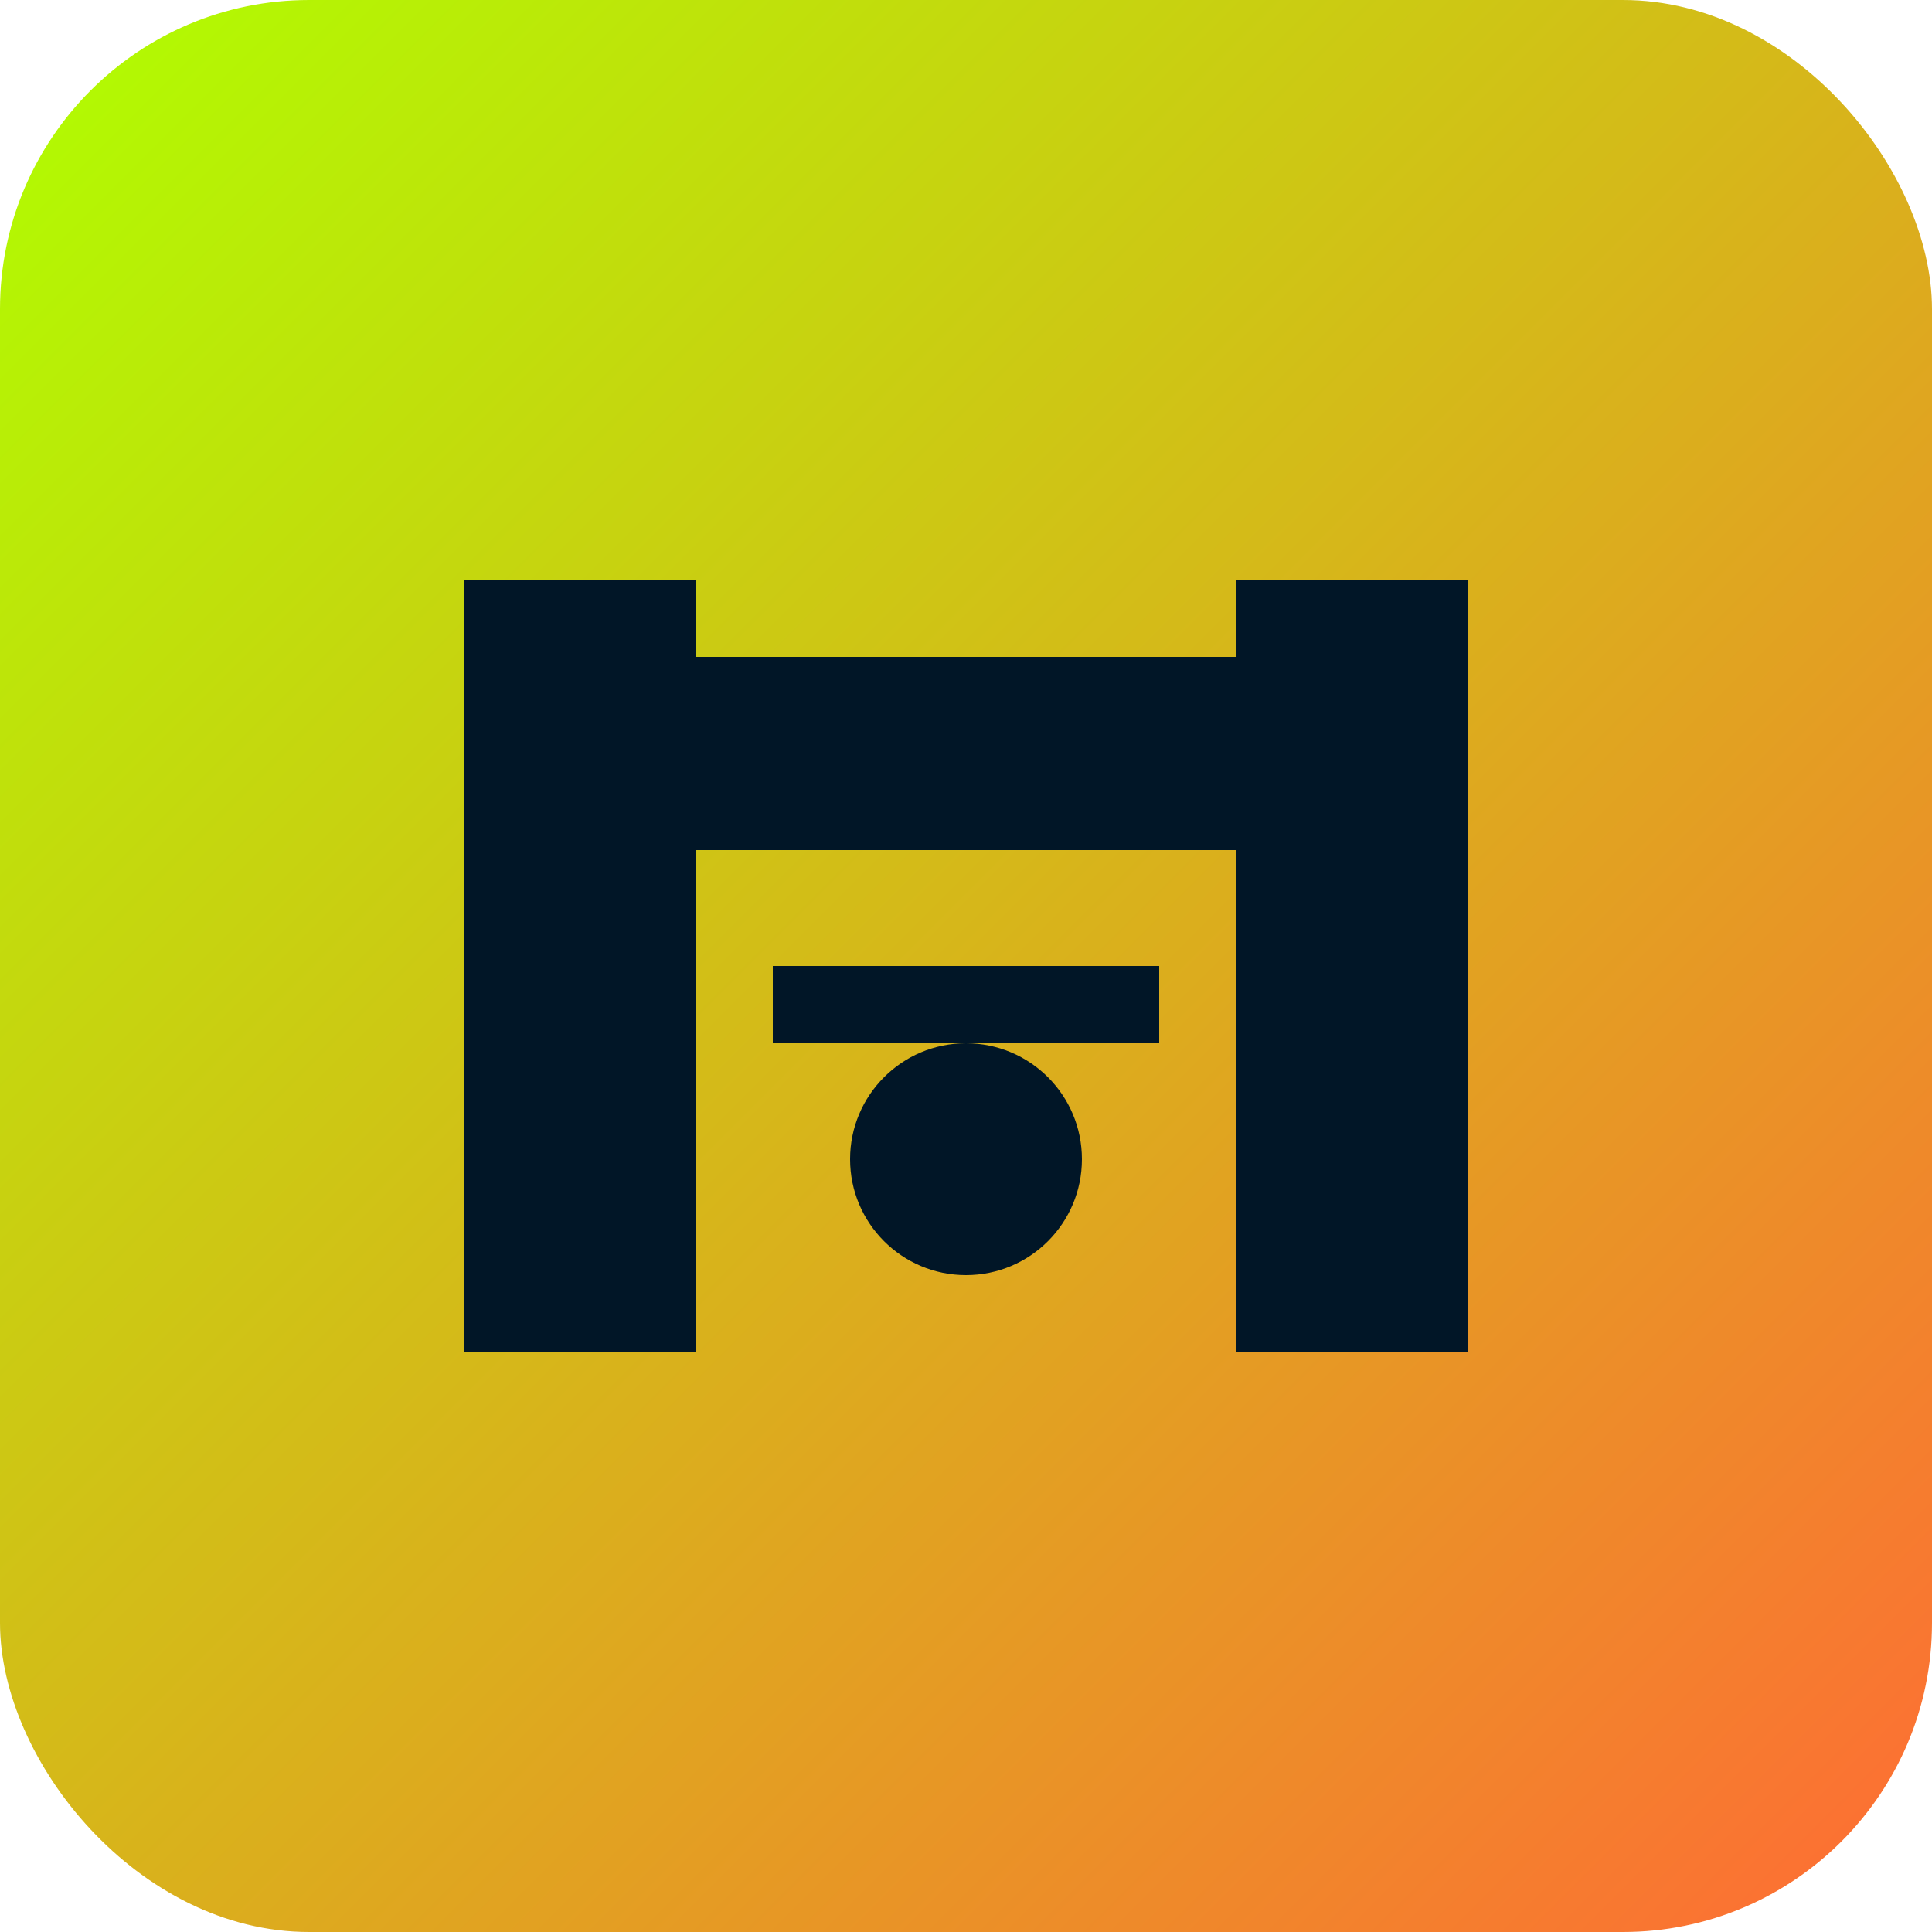 <svg viewBox="0 0 50 50" fill="none" xmlns="http://www.w3.org/2000/svg">
    <rect width="50" height="50" rx="8" fill="url(#gradient1)"/>
    <path d="M12 15V35H18V22H32V35H38V15H32V17H18V15H12Z" fill="#011627"/>
    <circle cx="25" cy="30" r="3" fill="#011627"/>
    <path d="M20 25H30V27H20Z" fill="#011627"/>
    <defs>
        <linearGradient id="gradient1" x1="0" y1="0" x2="50" y2="50" gradientUnits="userSpaceOnUse">
            <stop offset="0%" stop-color="#AFFF00"/>
            <stop offset="100%" stop-color="#FF6B35"/>
        </linearGradient>
    </defs>
</svg> 